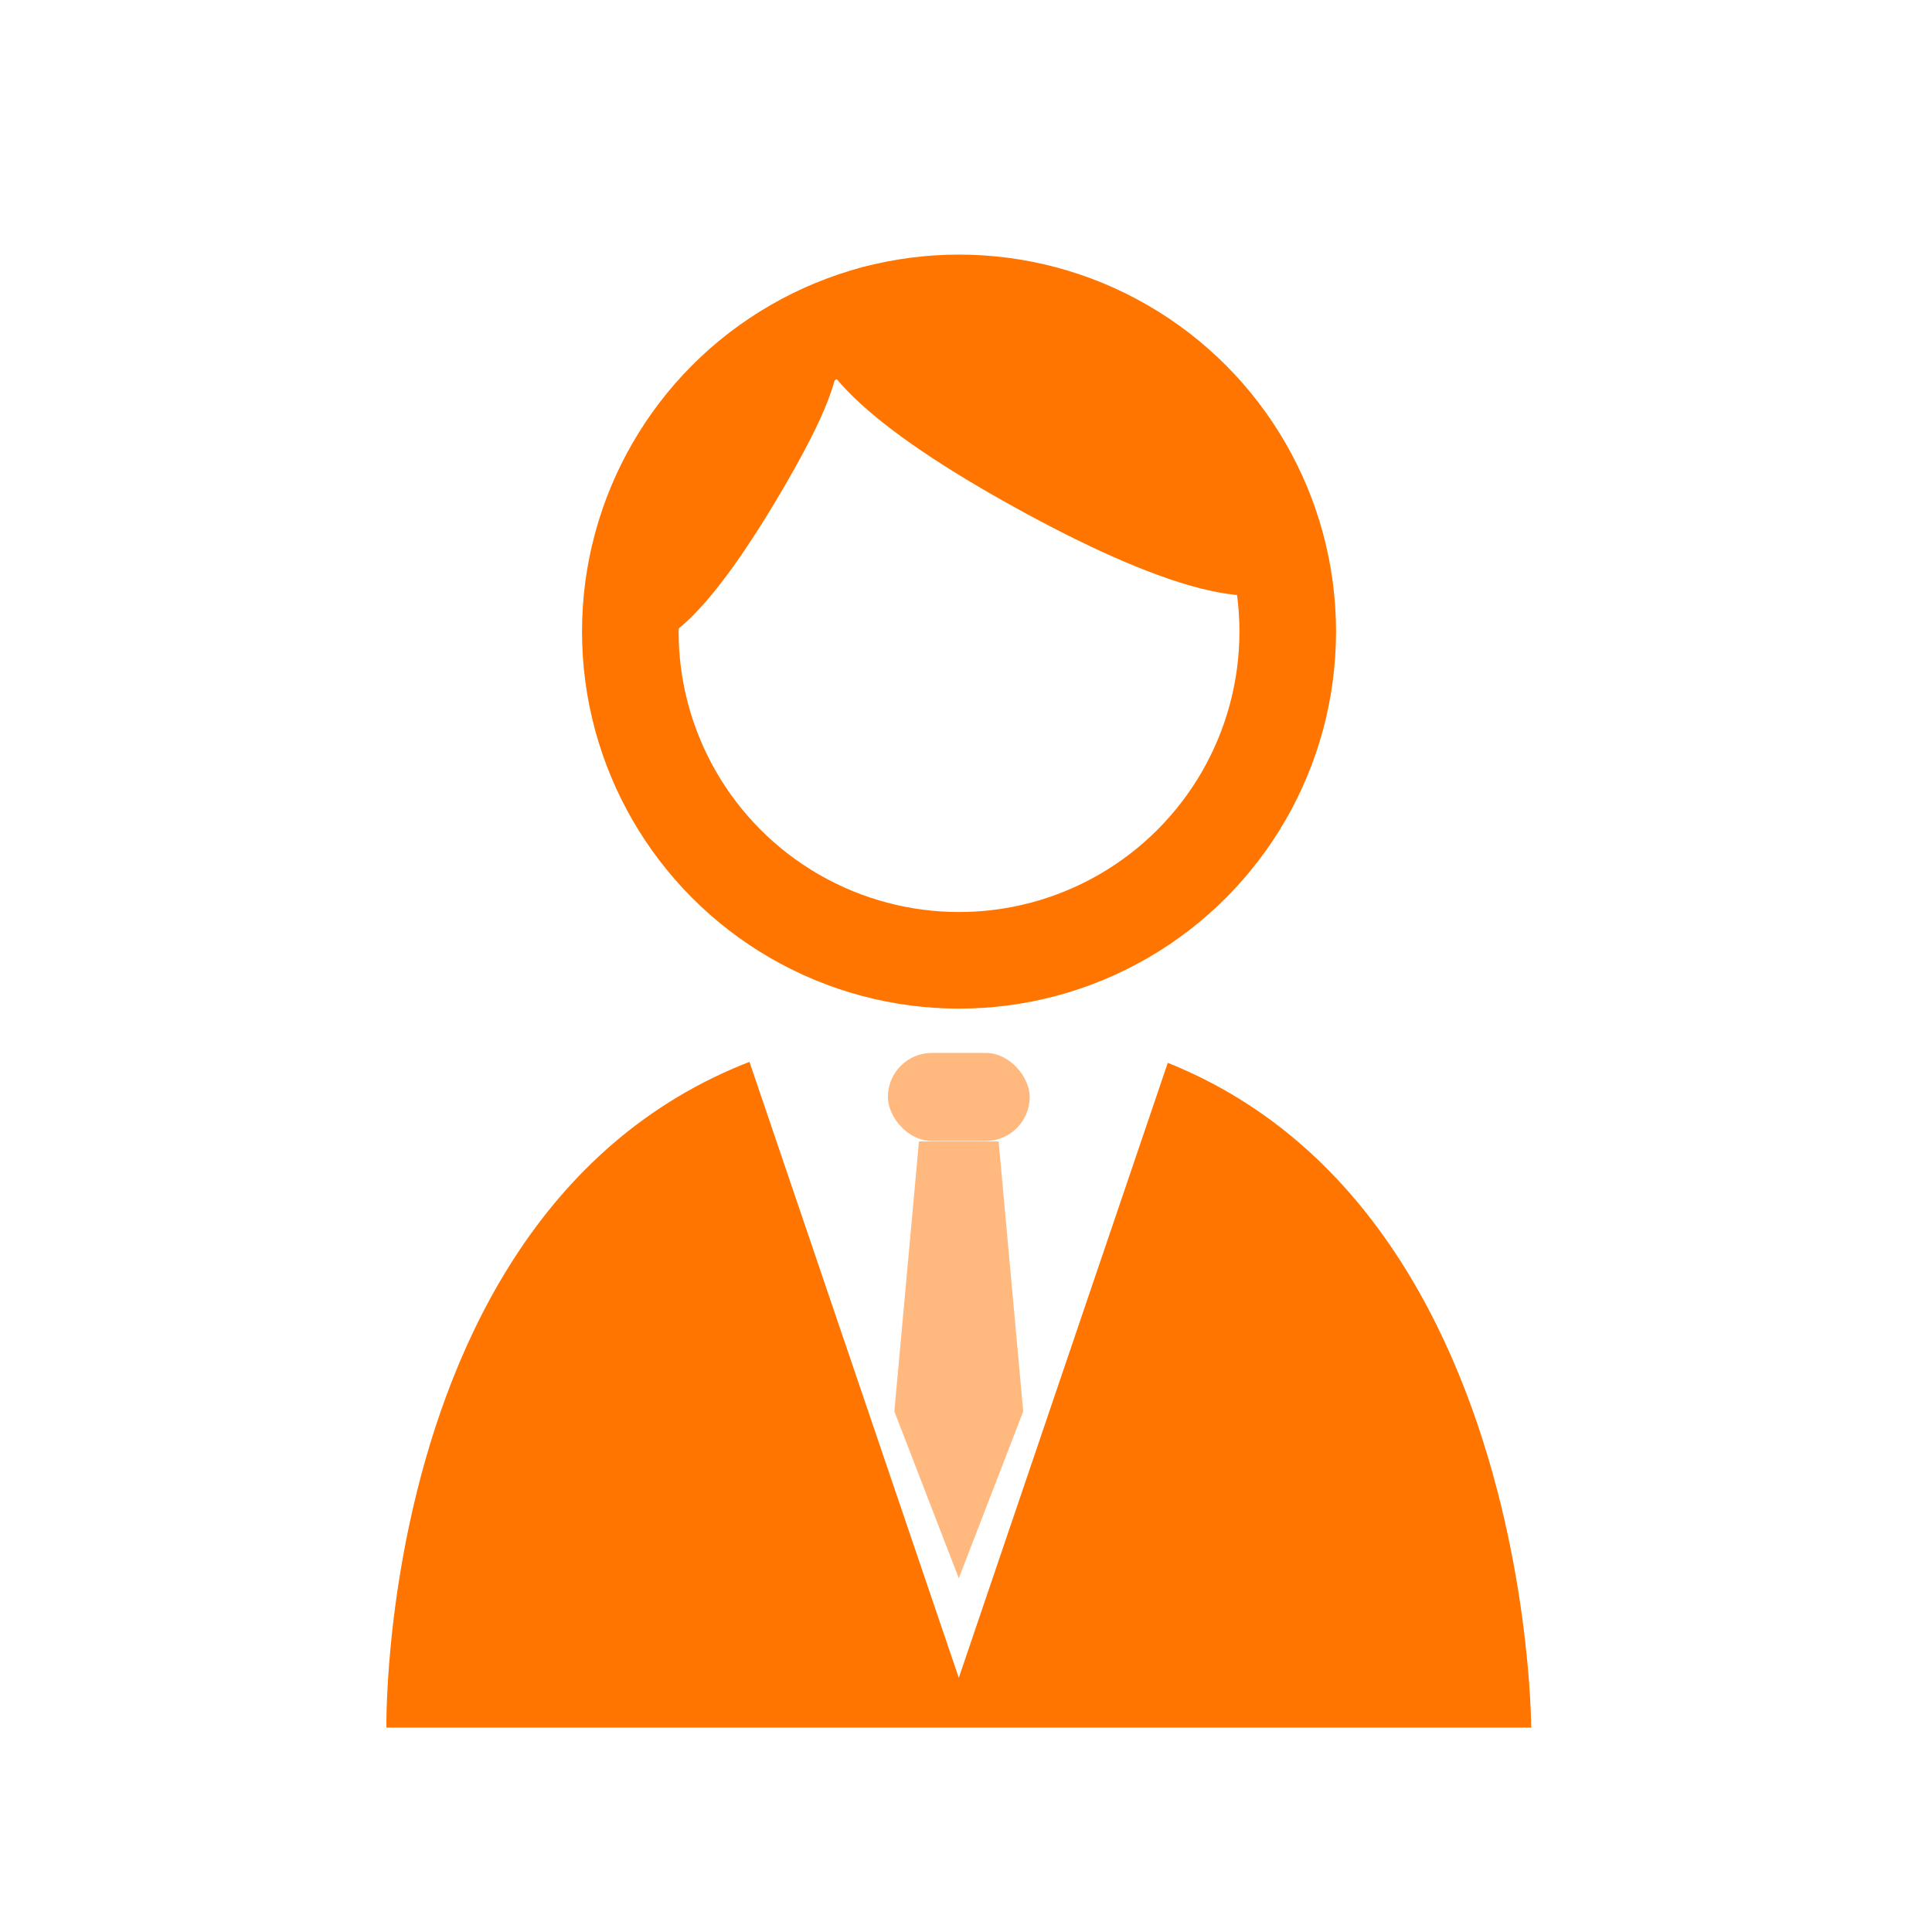 <svg width="100" height="100" viewBox="0 0 100 100" fill="none" xmlns="http://www.w3.org/2000/svg">
<rect width="100" height="100" fill="white"/>
<rect width="100" height="100" fill="white"/>
<path d="M79.254 89.42H20.001C20.001 89.42 19.414 53.33 49.334 53.068C79.254 52.806 79.254 89.42 79.254 89.42Z" fill="#FF7500"/>
<path d="M49.627 86.844L38.099 52.923L61.154 52.923L49.627 86.844Z" fill="white"/>
<rect x="45.956" y="54.498" width="7.342" height="4.56" rx="2.28" fill="#FF7500" fill-opacity="0.5"/>
<path d="M49.627 81.692L46.291 73.055L47.565 59.081L51.689 59.081L52.963 73.055L49.627 81.692Z" fill="#FF7500" fill-opacity="0.5"/>
<circle cx="49.639" cy="32.692" r="17.014" stroke="#FF7500" stroke-width="5"/>
<path d="M40.65 25.09C37.948 29.753 34.602 34.382 32.564 33.201C30.526 32.02 31.064 27.283 33.766 22.621C36.467 17.958 40.309 15.136 42.347 16.316C44.385 17.497 43.351 20.427 40.65 25.09Z" fill="#FF7500"/>
<path d="M52.562 26.281C45.56 22.417 40.63 18.475 42.294 15.46C43.959 12.444 50.984 13.133 57.987 16.998C64.99 20.862 69.317 26.44 67.653 29.455C65.989 32.47 59.565 30.146 52.562 26.281Z" fill="#FF7500"/>
</svg>
